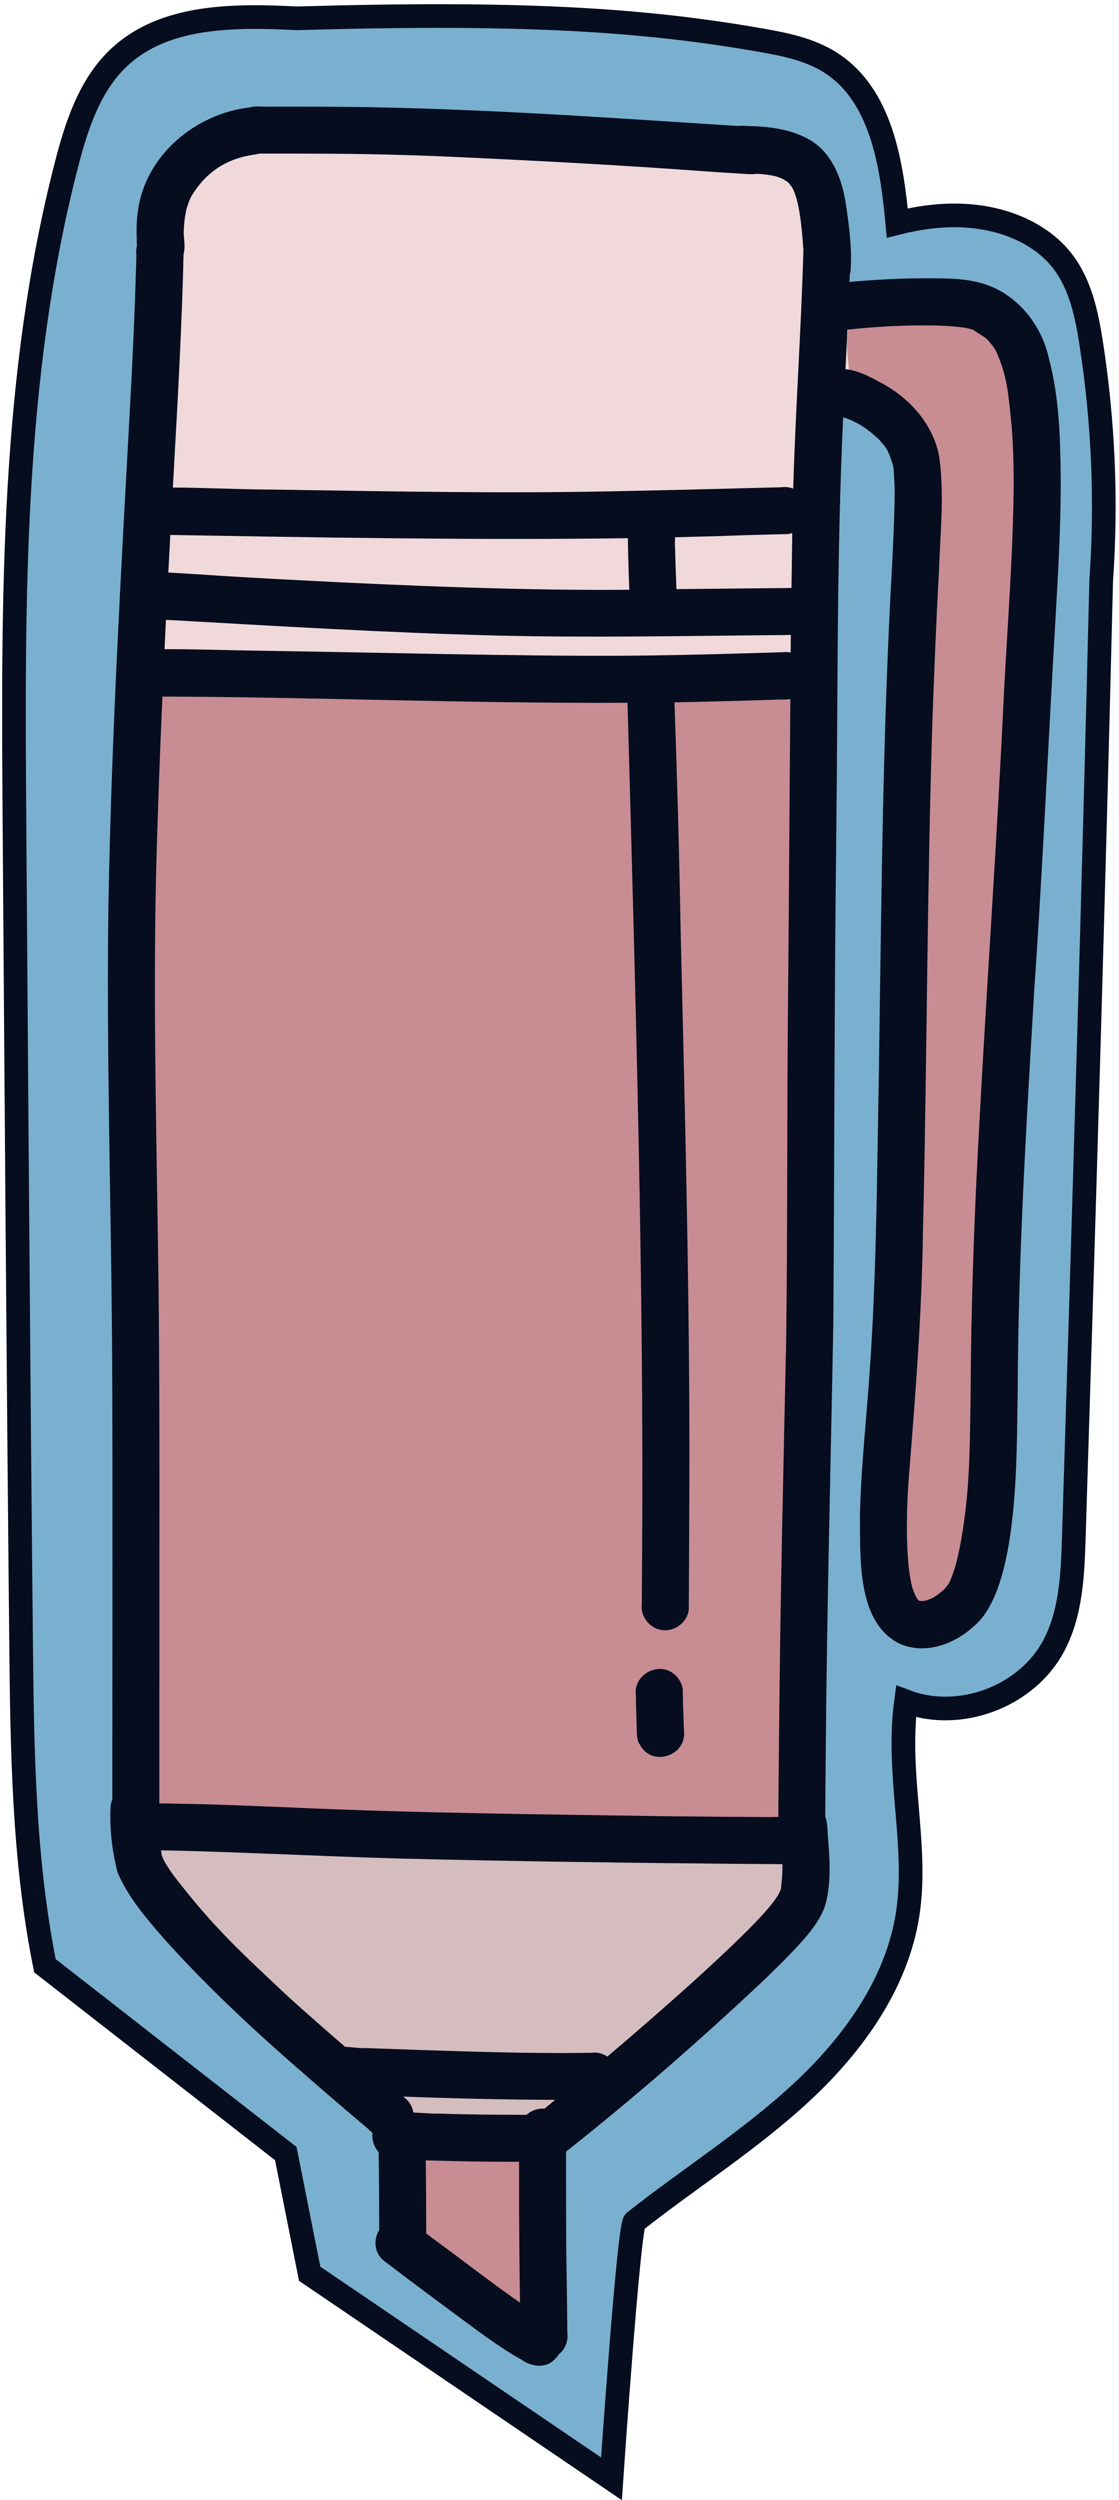 <?xml version="1.0" encoding="UTF-8" standalone="no"?><svg xmlns="http://www.w3.org/2000/svg" xmlns:xlink="http://www.w3.org/1999/xlink" fill="#060d1f" height="528" preserveAspectRatio="xMidYMid meet" version="1" viewBox="15.8 8.0 236.4 528.0" width="236.4" zoomAndPan="magnify"><g><g><g><g><g id="change1_1"><path d="M78.55,11.87c-13.19-0.66-27.97-0.77-37.6,8.27c-6.21,5.82-8.97,14.36-11.1,22.6 c-11.58,44.85-11.32,91.79-11,138.11c0.41,57.85,0.82,115.7,1.4,173.55c0.23,23.02,0.5,46.21,5.04,68.78l50.89,39.68l5.04,25.38 l63.76,43.31c0,0,3.69-54.25,4.93-54.36c11.67-9.19,24.33-17.16,35.22-27.27c10.89-10.11,20.11-22.88,22.41-37.55 c2.28-14.55-2.43-29.45-0.34-45c11.28,4.25,25.32-0.96,31.09-11.54c3.77-6.92,4.11-15.13,4.36-23.01 c2.12-67.54,4.16-135.09,5.79-202.17c1.17-16.73,0.46-33.59-2.12-50.16c-0.94-6.04-2.23-12.28-5.92-17.16 c-3.77-4.97-9.72-7.96-15.85-9.16c-6.12-1.2-12.45-0.76-19.19,0.93c-1.18-12.63-3.4-27.04-14.09-33.87 c-4.38-2.8-9.63-3.86-14.75-4.75C150.98,12,124.93,10.52,78.55,11.87z" fill="#7ab0cf" stroke="#060d1f" stroke-miterlimit="10" stroke-width="5"/></g><g id="change2_1"><path d="M56.83,40.05c-7.94,8.52-9.07,21.16-9.72,32.79c-5.88,105.33-6.2,210.97-0.95,316.33 c0.24,4.9,0.53,9.93,2.54,14.41c1.95,4.34,5.36,7.81,8.7,11.19c12.32,12.44,24.64,24.89,36.95,37.33 c1.77,1.79,3.6,3.66,4.44,6.04c1.04,2.94,0.43,6.16,0.43,9.28c0.01,17.34,18.05,28.31,33.72,35.75 c-0.3-15.46-0.61-30.91-0.91-46.37c6.38-4.94,12.77-9.88,19.15-14.82c11.26-8.72,22.96-17.97,28.75-30.99 c4.86-10.93,4.99-23.29,5.04-35.25c0.28-67.07,0.56-134.13,0.84-201.2c0.11-27.48,0.24-55.11,5.07-82.16 c6.56-2.41,13.99,2.43,16.95,8.76s2.62,13.64,2.24,20.62c-3.9,71.43-6.05,142.95-6.43,214.48c-0.03,5.36,0.45,11.67,4.99,14.52 c4.67,2.93,11.2,0.07,14.16-4.58s3.3-10.44,3.55-15.94c3.48-76.21,6.97-152.42,10.45-228.63c0.22-4.82,0.42-9.76-1.1-14.34 c-2.88-8.68-11.59-14.37-20.54-16.25c-8.95-1.88-18.22-0.6-27.27,0.68c2.82-8.22,4.34-17.61,0.44-25.37s-15.06-12.11-21.7-6.51" fill="#c78d92"/></g><g id="change3_1"><path d="M172.27,398.73c-42-0.03-83.97-1.76-125.83-5.15c0.29,3.45,0.85,6.86,2.26,9.99 c1.95,4.34,5.36,7.81,8.7,11.19c12.32,12.44,24.64,24.89,36.95,37.33c1.77,1.79,3.6,3.66,4.44,6.04 c0.73,2.06,0.65,4.27,0.53,6.48c3.98-0.4,7.95-0.8,11.93-1.19c0.85-0.36,1.72-0.68,2.61-0.93c5.72-1.59,12.36-2.31,18.27-0.78 c-0.03-1.64-0.06-3.28-0.1-4.92c6.38-4.94,12.77-9.88,19.15-14.82c11.26-8.72,22.96-17.97,28.75-30.99 c2.23-5.02,3.46-10.34,4.15-15.79C180.61,397.42,176.55,398.73,172.27,398.73z" fill="#d5bdbf"/></g><g id="change4_1"><path d="M194.81,82.19c-0.38-4.28,0.9-8.31,3.18-11.74c-3.38,0.31-6.75,0.79-10.09,1.26 c2.82-8.22,4.34-17.61,0.44-25.37c-3.9-7.77-15.06-12.12-21.7-6.51L56.83,40.05c-7.94,8.52-9.07,21.16-9.72,32.79 c-1.42,25.52-2.52,51.06-3.29,76.6c43.07-2.56,86.25-3.43,129.38-1.63c4.8,0.2,9.2,1.84,12.81,4.42 c0.34-20.07,1.35-40.12,4.87-59.85c1.55-0.57,3.15-0.72,4.72-0.56C195.34,88.61,195.09,85.4,194.81,82.19z" fill="#f1d9db"/></g><g><g><g id="change5_1"><path d="M237.4,83.74c-1.58-7.22-6.72-13.64-13.9-15.84c-4.6-1.36-9.48-1.09-14.23-1.11c-4.4,0.06-8.8,0.31-13.19,0.68 c-0.27,0.04-0.55,0.07-0.83,0.1c0.03-0.54,0.06-1.08,0.09-1.63c0.07-0.26,0.13-0.53,0.16-0.81c0.32-4.58-0.28-9.2-0.96-13.73 c-0.78-5.59-3.05-11.6-8.4-14.26c-3.9-2.01-8.41-2.46-12.74-2.53c-0.61-0.07-1.24-0.07-1.87-0.01 c-29.49-1.89-59-4.02-88.57-4.07c-3.33-0.01-6.67-0.01-10-0.01c-1.44,0.11-2.95-0.26-4.33,0.16 c-11.51,1.28-22.18,10.16-23.7,21.93c-0.33,2.13-0.3,4.29-0.23,6.44c-0.01,0.29-0.01,0.58,0.02,0.88 c-0.15,0.57-0.2,1.2-0.11,1.86c-0.01,0.66-0.02,1.31-0.04,1.97c-0.29,9.79-0.72,19.57-1.26,29.35 c-1.93,35.44-3.99,70.89-4.61,106.38c-0.41,30.51,0.52,61.02,0.77,91.53c0.17,30.35,0.06,63.49,0.06,97.04 c-0.18,0.41-0.31,0.86-0.36,1.35c-0.26,4.69,0.29,9.5,1.46,14.04c2.26,5.34,6.15,9.8,9.92,14.14 c9.35,10.42,19.66,19.93,30.24,29.09c4.25,3.71,8.54,7.38,12.85,11.01c0.26,0.29,0.55,0.54,0.84,0.78 c-0.15,1.45,0.3,2.96,1.3,4.05c0.12,5.44,0.12,10.88,0.13,16.32c0-0.43,0-0.85,0-1.28c0,0.48,0,0.97,0,1.45 c-1.22,2.01-1.16,4.84,1.13,6.59c6.74,5.13,13.56,10.19,20.39,15.21c2.77,1.98,5.57,3.93,8.55,5.58 c2.08,1.51,5.25,1.94,7.09-0.18c0.32-0.28,0.58-0.62,0.79-0.97c0.64-0.5,1.16-1.15,1.47-1.97c0.33-0.82,0.44-1.66,0.33-2.53 c-0.02-3.19-0.07-6.39-0.11-9.58c-0.21-11.54-0.15-17.78-0.17-28.72c14.43-11.39,28.3-23.52,41.69-36.11 c3.4-3.33,6.88-6.62,9.88-10.33c1.54-2.02,2.98-4.21,3.48-6.73c1.05-4.76,0.55-9.72,0.2-14.53 c-0.03-1.03-0.14-2.11-0.49-3.07c0.03-3.71,0.05-7.42,0.09-11.14c0.22-31.01,1.05-62.01,1.62-93.02 c0.24-34.31,0.2-68.61,0.62-102.92c0.36-29.48,0.06-58.99,1.46-88.45c0.82,0.26,1.65,0.53,2.38,0.95 c0.42,0.2,0.84,0.42,1.25,0.65c0.12,0.08,0.24,0.15,0.4,0.26c1.25,0.82,2.42,1.77,3.5,2.8c2.04,2.3,1.66,2.07,2.25,3.28 c1.04,2.93,0.83,1.96,1.07,6.5c0.16,3.34-0.41,15.45-0.85,22.96c-1.94,37.84-1.98,75.74-2.67,113.62 c-0.27,16.4-0.53,32.82-1.64,49.19c-0.68,10.6-1.92,21.18-2.15,31.81c0.12,8.63-0.72,21.95,7.89,26.75 c5.3,2.77,11.83,0.54,16.01-3.29c9.92-7.92,9.13-37.08,9.43-49.4c0.1-28.25,1.8-56.47,3.47-84.66 c1.65-23.87,2.76-47.78,4.1-71.67c0.69-12.41,1.58-24.82,1.52-37.25C239.8,100.31,239.55,91.84,237.4,83.74z M146.76,146.5 c-20.77,0.12-52.06-0.71-77.24-1.08c-6.08-0.09-12.16-0.31-18.25-0.31c-0.24,0-0.48,0-0.71,0c0.1-2.07,0.2-4.13,0.3-6.2 c23.21,1.31,46.43,2.72,69.67,3.32c20.29,0.49,40.59,0.07,60.88-0.1c0.48-0.03,0.97-0.02,1.46-0.01 c-0.01,1.24-0.03,2.47-0.04,3.71c-0.55-0.12-1.11-0.16-1.69-0.07c-2.42,0.06-4.84,0.14-7.27,0.21 C164.84,146.24,155.8,146.45,146.76,146.5z M183.01,132.19c-2.53,0.02-5.07,0.04-7.6,0.07c-5.57,0.05-11.13,0.12-16.7,0.17 c-0.11-2.81-0.23-5.62-0.28-8.43c-0.09-0.81-0.04-1.67-0.02-2.53c4.97-0.11,9.86-0.25,14.64-0.43 c3.06-0.08,6.11-0.17,9.17-0.24c0.33-0.04,0.64-0.11,0.95-0.21C183.11,124.47,183.06,128.33,183.01,132.19z M148.45,121.67 c0,0.16,0.01,0.31,0,0.47c0.04,2.5,0.1,5,0.19,7.5c0.04,0.97,0.07,1.94,0.11,2.92c-20.61,0.21-46.61-0.77-70.23-2.04 c-6.32-0.31-12.64-0.68-18.95-1.09c-2.74-0.18-5.47-0.36-8.21-0.5c0.14-2.65,0.28-5.3,0.42-7.94 C80.06,121.46,115.45,122.14,148.45,121.67z M49.46,388.9c0-1.94,0-3.88,0-5.82c-0.01-8.3,0-16.61,0.02-24.91 c-0.02-25.69,0.09-51.38-0.17-77.06c-0.38-31.24-1.17-58.43-0.56-87.39c0.31-12.87,0.79-25.73,1.36-38.59 c28.93,0.03,64.96,1.49,98.26,1.3c1.69,61.55,3.51,123.3,3.07,181.55c-0.01,2.9-0.03,5.81-0.05,8.71 c-0.39,2.65,1.66,5.31,4.32,5.6c2.66,0.34,5.29-1.63,5.6-4.32c0.05-6.21,0.07-12.42,0.09-18.63 c0.29-41.8-0.83-83.59-1.82-125.37c-0.28-15.88-0.73-31.76-1.29-47.63c2.94-0.05,5.85-0.11,8.73-0.2 c4.14-0.1,8.28-0.22,12.43-0.35c1.08-0.1,2.24,0.04,3.32-0.15c-0.2,23.01-0.31,46.01-0.54,69.02 c-0.16,22.06-0.06,44.13-0.34,66.19c-0.58,26.96-1.23,53.92-1.48,80.89c-0.06,5.23-0.11,10.47-0.15,15.7 c-0.01,1.44-0.02,2.87-0.03,4.31c-1.29,0.01-2.61,0.08-3.8,0.02c-6.54-0.04-13.08-0.08-19.61-0.16 c-26.72-0.42-53.44-0.65-80.14-1.88c-7.83-0.31-15.65-0.67-23.48-0.77C51.93,388.91,50.69,388.9,49.46,388.9z M55.24,51.99 c0.21-0.64,0.66-2,0.99-2.52c0.01-0.02,0.02-0.04,0.03-0.06c0.15-0.25,0.3-0.51,0.47-0.75c3.3-5.06,7.49-6.81,10.67-7.61 c1.03-0.25,2.15-0.35,3.2-0.61c4.61,0,9.21-0.01,13.82,0.02c8.53,0.04,17.05,0.24,25.57,0.6 c18.06,0.82,36.12,1.76,54.15,3.08c3,0.22,6.01,0.42,9.01,0.59c0.85,0.07,1.72,0.11,2.56-0.03c3.5,0.23,5.17,0.68,6.69,1.92 c0.12,0.15,0.28,0.34,0.46,0.58c0.18,0.26,0.31,0.46,0.41,0.6c1.39,2.89,1.87,7.57,2.26,12.98 c-0.48,16.82-1.66,33.61-2.16,50.43c-0.76-0.3-1.59-0.42-2.43-0.3c-3.56,0.08-7.12,0.19-10.69,0.28 c-7.31,0.19-14.62,0.36-21.93,0.51c-25.29,0.59-47.93,0.11-75.21-0.3c-6.3-0.01-14.87-0.42-20.79-0.43 c0.16-2.97,0.32-5.94,0.49-8.92c0.58-10.15,1.1-20.29,1.47-30.45c0.09-2.48,0.17-4.96,0.24-7.44 c-0.02-0.83,0.06-1.68,0.06-2.52c0.41-1.37,0.11-2.82,0.03-4.25C54.62,55.57,54.83,53.76,55.24,51.99z M130.86,453.35 c-1.39-0.08-2.8,0.39-3.84,1.32c-6.12-0.01-12.25-0.04-18.37-0.26c-1.66,0.04-3.61-0.13-5.52-0.23 c-0.21-1.22-0.85-2.37-1.85-3.12c-0.1-0.08-0.19-0.16-0.29-0.24c10.69,0.4,21.39,0.65,32.09,0.69 C132.34,452.12,131.6,452.74,130.86,453.35z M108.98,482.07c-1.05-0.77-2.09-1.55-3.14-2.33c0-2.21-0.02-4.02-0.03-8.57 c0-2.29-0.04-4.59-0.07-6.88c6.57,0.2,13.14,0.32,19.72,0.3c-0.01,7.02,0,13.85,0.1,22.97c0.03,2.26,0.07,4.52,0.1,6.79 C119.99,490.42,114.55,486.15,108.98,482.07z M180.82,406.48c0.07,0.94-1.16,3.13-5.55,7.66 c-7.04,7.3-19.89,18.68-31.15,28.22c-1.02-0.62-2.16-0.99-3.37-0.79c-2.06,0.03-4.12,0.04-6.17,0.05 c-5.97,0-11.93-0.11-17.9-0.27c-7.79-0.22-15.59-0.48-23.38-0.77c-1.52,0.06-3.07-0.2-4.61-0.28 c-4.03-3.5-8.05-7.01-12.01-10.59c-9.82-9.26-15.57-14.34-24.29-25.7c-0.65-0.92-1.27-1.86-1.84-2.83 c-0.22-0.44-0.42-0.89-0.58-1.35c-0.05-0.34-0.1-0.68-0.15-1.01c10.42,0.09,35.92,1.33,50.36,1.72 c24.04,0.59,48.09,0.92,72.14,1.13c2.93,0.02,5.85,0.04,8.78,0.06C181.13,403.09,181.06,404.44,180.82,406.48z M227.89,154.46c-1.4,30.11-3.55,60.17-5.16,90.26c-1.1,19.46-1.8,38.94-1.88,58.43c-0.14,7.17-0.12,14.37-0.83,21.51 c-0.47,4.56-1.1,9.11-2.23,13.56c-0.34,1.17-0.71,2.33-1.17,3.45c-0.11,0.25-0.23,0.5-0.35,0.74 c-0.27,0.42-0.58,0.81-0.91,1.18c-0.73,0.67-1.52,1.28-2.35,1.82c-0.54,0.26-1.1,0.48-1.68,0.66 c-0.18,0.03-0.4,0.06-0.65,0.09c-0.2-0.01-0.4-0.02-0.6-0.05c-0.07-0.03-0.14-0.06-0.22-0.09c-0.12-0.15-0.25-0.31-0.36-0.46 c-0.04-0.06-0.08-0.13-0.12-0.19c-0.25-0.52-0.68-1.45-0.82-1.99c-1.38-4.89-1.43-14.91-0.71-23.99 c1.36-16.78,2.65-33.56,2.92-50.4c0.88-36.5,0.86-73.03,2.04-109.53c0.38-10.23,0.78-20.45,1.35-30.67 c0.25-8.14,1.22-16.45,0.02-24.54c-1.22-6.36-5.73-11.58-11.21-14.83c-2.26-1.21-5.62-3.25-8.56-3.43 c0.15-2.79,0.29-5.57,0.43-8.36c11.6-1.29,23.71-1.15,26.57,0.05c3.61,2.31,2.62,1.67,4.13,3.39c0.17,0.25,0.34,0.5,0.5,0.75 c0.1,0.2,0.21,0.39,0.3,0.59c2.24,5.18,2.45,8.25,3.19,15.73c0.3,3.82,0.41,7.66,0.43,11.5 C229.87,124.6,228.66,139.53,227.89,154.46z"/><path d="M150.14,364.92c-0.03,2.66,0.09,5.32,0.17,7.97c0.06,1.24-0.07,2.6,0.71,3.65c2.55,4.79,9.98,2.26,9.27-3.09 c-0.08-2.63-0.2-5.26-0.24-7.9c0-0.23,0-0.47,0-0.7c-0.17-1.3-0.86-2.52-1.91-3.32c-3.37-2.73-8.66,0.32-8.01,4.6 C150.16,366,150.12,365.27,150.14,364.92z"/></g></g></g></g></g></g></g></svg>